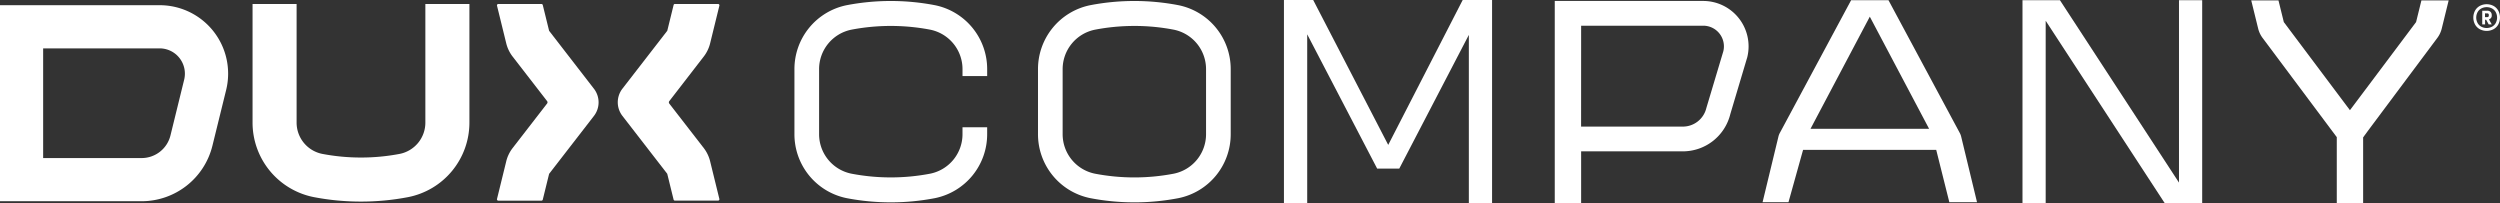 <svg id="Grupo_552" data-name="Grupo 552" xmlns="http://www.w3.org/2000/svg" xmlns:xlink="http://www.w3.org/1999/xlink" width="184.613" height="15.019" viewBox="0 0 184.613 15.019">
  <rect x="0" y="0" width="184.613" height="15.019" fill="#333333" stroke="none"/>
  <defs>
    <clipPath id="clip-path">
      <rect id="Retângulo_351" data-name="Retângulo 351" width="184.613" height="15.018" fill="none"/>
    </clipPath>
  </defs>
  <g id="Grupo_551" data-name="Grupo 551" clip-path="url(#clip-path)">
    <path id="Caminho_640" data-name="Caminho 640" d="M346.982,4.725l-.467-1.9a.1.1,0,0,0-.1-.079h-3.18a.1.1,0,0,0-.1.128l.682,2.778a2.619,2.619,0,0,0,.473.979l2.543,3.285a.148.148,0,0,1,0,.181l-2.543,3.285a2.619,2.619,0,0,0-.473.979l-.682,2.778a.1.1,0,0,0,.1.129h3.18a.1.1,0,0,0,.1-.079l.467-1.9,3.31-4.275a1.641,1.641,0,0,0,0-2.01Z" transform="translate(-306.433 -2.451)" fill="#fff"/>
    <path id="Caminho_641" data-name="Caminho 641" d="M432.912,6.629a2.622,2.622,0,0,0,.473-.979l.682-2.778a.1.1,0,0,0-.1-.128h-3.18a.1.1,0,0,0-.1.079l-.467,1.9L426.908,9a1.641,1.641,0,0,0,0,2.01l3.31,4.275.467,1.9a.1.1,0,0,0,.1.079h3.18a.1.1,0,0,0,.1-.129l-.682-2.778a2.621,2.621,0,0,0-.473-.979L430.369,10.1a.148.148,0,0,1,0-.181Z" transform="translate(-380.945 -2.451)" fill="#fff"/>
    <path id="Caminho_642" data-name="Caminho 642" d="M187.153,11.491a2.354,2.354,0,0,1-1.887,2.322,15.171,15.171,0,0,1-2.867.271,15.169,15.169,0,0,1-2.867-.271,2.354,2.354,0,0,1-1.887-2.322V2.744h-3.253v8.747a5.608,5.608,0,0,0,4.524,5.516,18.4,18.4,0,0,0,3.483.33,18.394,18.394,0,0,0,3.483-.33,5.608,5.608,0,0,0,4.524-5.516V2.744h-3.253Z" transform="translate(-155.742 -2.451)" fill="#fff"/>
    <path id="Caminho_643" data-name="Caminho 643" d="M11.79,3.6H0V18.075H10.458a5.385,5.385,0,0,0,5.229-4.1L16.7,9.861A5.054,5.054,0,0,0,11.79,3.6M13.6,9.1l-1.011,4.114a2.194,2.194,0,0,1-2.135,1.674H3.186v-8.1h8.6A1.868,1.868,0,0,1,13.6,9.1" transform="translate(0 -3.216)" fill="#fff"/>
    <path id="Caminho_644" data-name="Caminho 644" d="M1709.31,3.047a.9.9,0,0,1,.35.35,1.093,1.093,0,0,1,0,1.018.9.9,0,0,1-.35.35,1.09,1.09,0,0,1-1.018,0,.9.9,0,0,1-.35-.35,1.091,1.091,0,0,1,0-1.018.9.9,0,0,1,.35-.35,1.09,1.09,0,0,1,1.018,0m-.112,1.532a.688.688,0,0,0,.275-.275.852.852,0,0,0,0-.794.688.688,0,0,0-.275-.275.852.852,0,0,0-.794,0,.688.688,0,0,0-.275.275.852.852,0,0,0,0,.794.688.688,0,0,0,.275.275.852.852,0,0,0,.794,0m-.219-.518.2.35h-.229l-.187-.346h-.079v.346h-.21V3.4h.355a.359.359,0,0,1,.257.084.325.325,0,0,1,.089.247v0a.276.276,0,0,1-.191.3Zm-.3-.467v.28h.145a.145.145,0,0,0,.107-.03.154.154,0,0,0,.028-.105v0a.162.162,0,0,0-.028-.112.154.154,0,0,0-.107-.028Z" transform="translate(-1525.173 -2.609)" fill="#fff"/>
    <path id="Caminho_645" data-name="Caminho 645" d="M1560.789,15.262V10.379l-5.448-7.287a1.955,1.955,0,0,1-.359-.737l-.51-2.075h2.011l.394,1.6,4.884,6.507,4.884-6.507.394-1.6h2.012l-.51,2.075a1.934,1.934,0,0,1-.351.728l-4.967,6.649c-.007.009-.154.208-.359.487l-.129.177v4.866Z" transform="translate(-1388.229 -0.25)" fill="#fff"/>
    <path id="Caminho_646" data-name="Caminho 646" d="M1073.552,15.61V.663h10.961a3.353,3.353,0,0,1,3.256,4.152l-1.252,4.2a3.608,3.608,0,0,1-3.511,2.753H1075.5V15.61Zm1.945-5.669h7.509a1.786,1.786,0,0,0,1.738-1.362L1086,4.38a1.526,1.526,0,0,0-1.482-1.89H1075.5Z" transform="translate(-958.741 -0.592)" fill="#fff"/>
    <path id="Caminho_647" data-name="Caminho 647" d="M723.846,15.558a17.142,17.142,0,0,1-3.26-.311,4.812,4.812,0,0,1-3.856-4.741V5.741A4.812,4.812,0,0,1,720.586,1a17.261,17.261,0,0,1,6.519,0,4.812,4.812,0,0,1,3.856,4.741v4.766a4.811,4.811,0,0,1-3.856,4.741,17.142,17.142,0,0,1-3.26.311m0-13.027a15.34,15.34,0,0,0-2.916.278,2.973,2.973,0,0,0-2.379,2.932v4.766a2.973,2.973,0,0,0,2.379,2.932,15.338,15.338,0,0,0,2.916.278,15.334,15.334,0,0,0,2.916-.278,2.973,2.973,0,0,0,2.379-2.932V5.741a2.973,2.973,0,0,0-2.379-2.932,15.343,15.343,0,0,0-2.916-.278" transform="translate(-640.079 -0.616)" fill="#fff"/>
    <path id="Caminho_648" data-name="Caminho 648" d="M900.254,15.018V2.577l-5.138,9.874h-1.632l-5.166-9.916V15.018H886.6V0h2.16L894.3,10.7,899.8,0h2.169V15.018Z" transform="translate(-791.787)" fill="#fff"/>
    <path id="Caminho_649" data-name="Caminho 649" d="M1230.84,15.046l-.968-3.864h-9.833l-1.078,3.864h-1.913l1.171-4.845a1.128,1.128,0,0,1,.123-.306l5.246-9.769h2.757l5.246,9.769a1.126,1.126,0,0,1,.123.306l1.171,4.845Zm-10.252-5.421h8.758l-4.379-8.281Z" transform="translate(-1086.891 -0.113)" fill="#fff"/>
    <path id="Caminho_650" data-name="Caminho 650" d="M1407.02,15.117l-8.792-13.471V15.117h-1.713V.125h2.765l8.792,13.471V.125h1.713V15.117Z" transform="translate(-1247.164 -0.112)" fill="#fff"/>
    <path id="Caminho_651" data-name="Caminho 651" d="M560.962,10.014v.493a2.972,2.972,0,0,1-2.379,2.932,15.334,15.334,0,0,1-2.916.278,15.335,15.335,0,0,1-2.916-.278,2.973,2.973,0,0,1-2.379-2.932V5.741a2.973,2.973,0,0,1,2.379-2.932,15.449,15.449,0,0,1,5.833,0,2.972,2.972,0,0,1,2.379,2.932v.493h1.821V5.741A4.812,4.812,0,0,0,558.926,1a17.267,17.267,0,0,0-6.519,0,4.812,4.812,0,0,0-3.856,4.741v4.766a4.812,4.812,0,0,0,3.856,4.741,17.144,17.144,0,0,0,3.26.31,17.142,17.142,0,0,0,3.26-.31,4.812,4.812,0,0,0,3.856-4.741v-.493Z" transform="translate(-489.886 -0.616)" fill="#fff"/>
  </g>
</svg>
